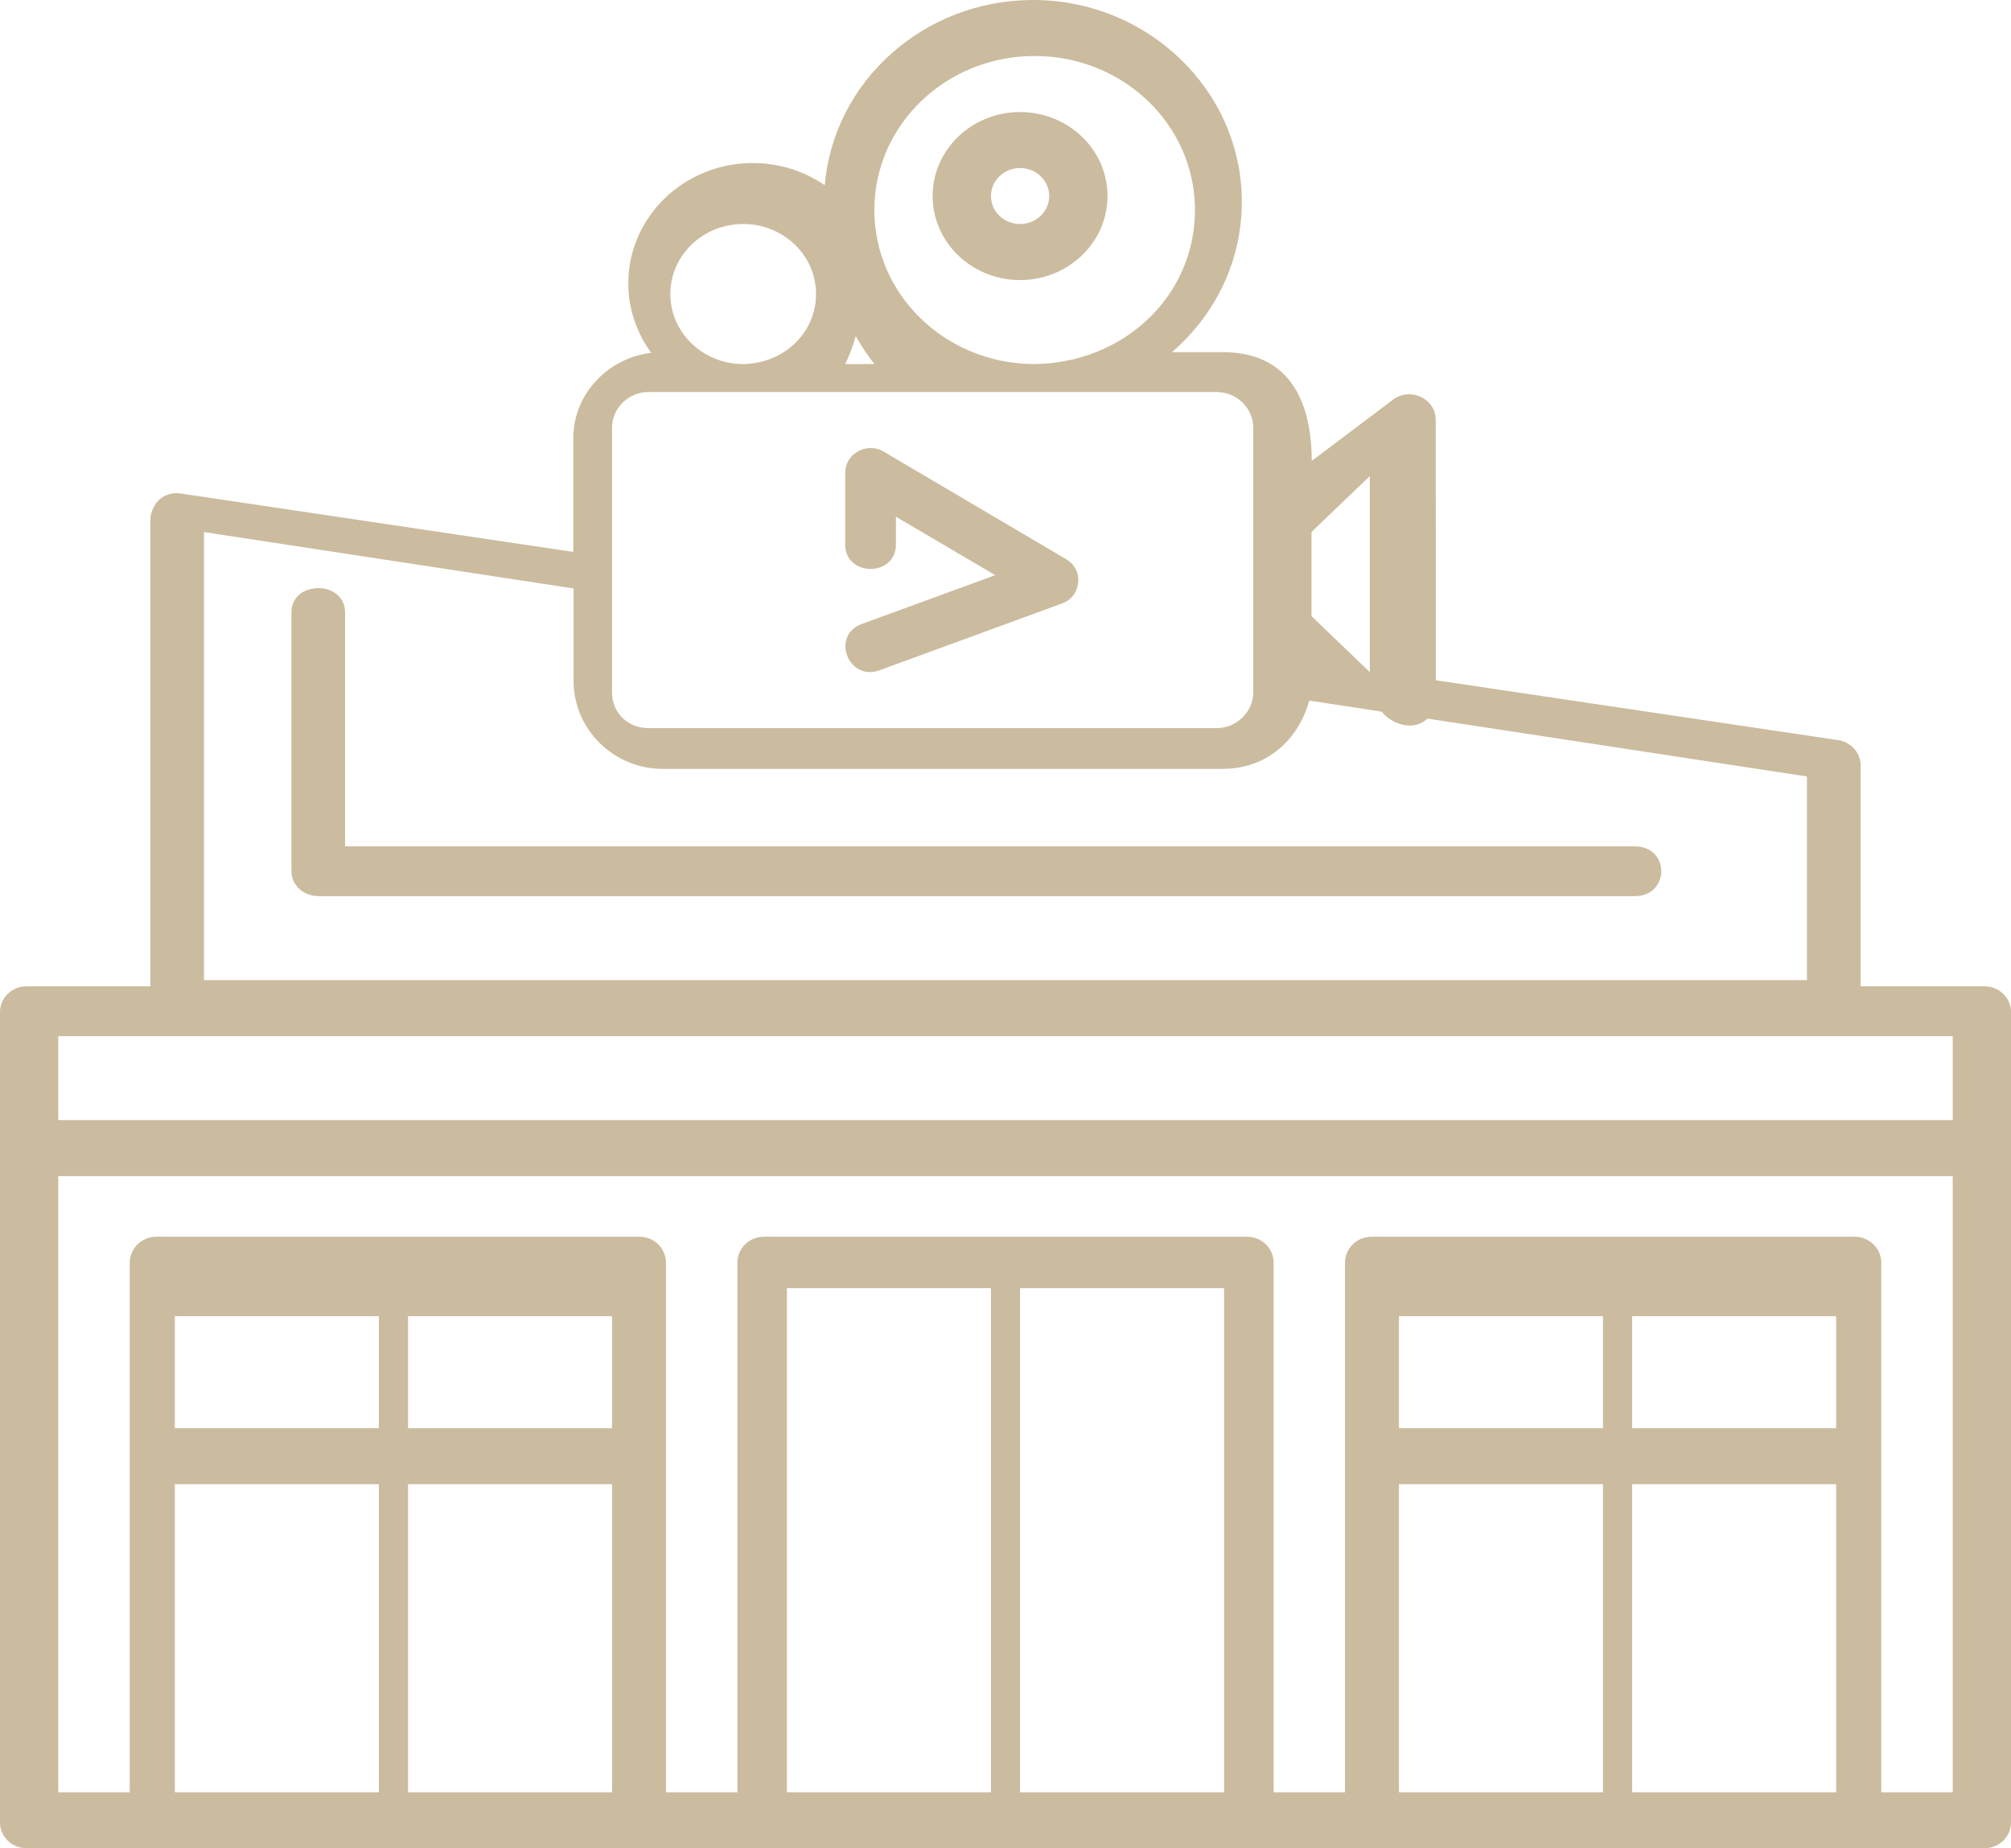 <?xml version="1.0" encoding="UTF-8"?>
<svg width="37px" height="34px" viewBox="0 0 37 34" version="1.1" xmlns="http://www.w3.org/2000/svg" xmlns:xlink="http://www.w3.org/1999/xlink">
    <title>malls</title>
    <g id="Projects" stroke="none" stroke-width="1" fill="none" fill-rule="evenodd">
        <g id="Tata-Intellion_Edge_Desktop_o1_v1" transform="translate(-192, -2569)" fill="#CBBC9F" fill-rule="nonzero">
            <g id="map" transform="translate(0, 2015)">
                <g id="location" transform="translate(0, 216)">
                    <g id="address" transform="translate(134, 0)">
                        <g id="malls" transform="translate(58, 335)">
                            <g transform="translate(0, 3)" id="Shape">
                                <path d="M0.489,18.144 L2.766,18.144 L2.766,9.546 C2.79,9.255 3.012,9.034 3.328,9.079 L10.548,10.153 L10.548,8.059 C10.548,7.265 11.167,6.588 11.982,6.491 C11.717,6.13 11.56,5.688 11.56,5.211 C11.56,3.991 12.587,2.999 13.85,2.999 C14.343,2.999 14.801,3.151 15.175,3.407 C15.337,1.487 17.009,0 19.005,0 C21.124,0 22.848,1.666 22.848,3.712 C22.848,4.778 22.382,5.768 21.564,6.478 L22.497,6.478 C23.772,6.478 24.134,7.453 24.134,8.479 L25.629,7.353 C25.952,7.11 26.416,7.338 26.416,7.724 L26.418,12.514 L33.798,13.612 C34.043,13.638 34.234,13.838 34.234,14.082 L34.234,18.144 L36.511,18.144 C36.781,18.144 37,18.356 37,18.617 C37,23.587 37,28.557 37,33.527 C37,33.788 36.781,34 36.511,34 C24.503,34 12.497,34 0.489,34 C0.219,34 0,33.788 0,33.527 C0,28.557 0,23.587 0,18.617 C0,18.356 0.219,18.144 0.489,18.144 Z M5.362,11.27 C5.362,10.668 6.349,10.668 6.349,11.27 L6.349,15.569 L30.079,15.569 C30.727,15.569 30.727,16.485 30.079,16.485 L5.856,16.485 C5.583,16.485 5.362,16.28 5.362,16.027 L5.362,11.27 L5.362,11.27 Z M18.768,5.152 C17.88,5.152 17.159,4.459 17.159,3.606 C17.159,2.753 17.88,2.061 18.768,2.061 C19.656,2.061 20.377,2.753 20.377,3.606 C20.377,4.459 19.656,5.152 18.768,5.152 Z M18.768,4.121 C19.064,4.121 19.304,3.891 19.304,3.606 C19.304,3.322 19.064,3.091 18.768,3.091 C18.472,3.091 18.232,3.322 18.232,3.606 C18.232,3.891 18.472,4.121 18.768,4.121 Z M16.484,10.017 C16.484,10.616 15.551,10.616 15.551,10.017 L15.551,8.698 C15.551,8.329 15.973,8.119 16.279,8.32 L19.616,10.287 C19.962,10.49 19.892,10.997 19.514,11.111 L16.18,12.331 C15.607,12.54 15.282,11.688 15.855,11.479 L18.311,10.581 L16.484,9.505 L16.484,10.017 Z M15.745,6.182 C15.694,6.365 15.629,6.538 15.551,6.697 L16.087,6.697 C15.963,6.539 15.848,6.368 15.745,6.182 L15.745,6.182 Z M18.998,6.697 C20.651,6.697 21.986,5.462 21.986,3.864 C21.986,2.297 20.668,1.03 19.036,1.03 C17.405,1.03 16.087,2.296 16.087,3.864 C16.087,5.417 17.383,6.677 18.998,6.697 Z M13.656,6.697 C14.407,6.697 15.014,6.134 15.014,5.409 C15.014,4.696 14.416,4.121 13.674,4.121 C12.932,4.121 12.333,4.697 12.333,5.409 C12.333,6.113 12.923,6.688 13.656,6.697 Z M24.13,9.786 L24.13,11.335 L25.203,12.364 L25.203,8.758 L24.13,9.786 L24.13,9.786 Z M11.261,12.737 C11.261,13.135 11.574,13.394 11.928,13.394 L22.39,13.394 C22.752,13.394 23.058,13.094 23.058,12.738 C23.058,11.115 23.058,9.492 23.058,7.869 C23.058,7.509 22.756,7.212 22.39,7.212 C18.903,7.212 15.416,7.212 11.928,7.212 C11.563,7.212 11.261,7.509 11.261,7.869 C11.261,9.492 11.261,11.114 11.261,12.737 Z M24.089,12.888 C23.89,13.604 23.317,14.144 22.495,14.144 L12.189,14.144 C11.29,14.144 10.553,13.416 10.553,12.526 L10.553,10.825 L3.754,9.788 L3.754,18.03 L33.246,18.03 L33.246,14.284 L26.262,13.219 C26.02,13.458 25.608,13.33 25.421,13.091 L24.089,12.888 L24.089,12.888 Z M30.029,24.212 L30.029,26.273 L33.783,26.273 L33.783,24.212 L30.029,24.212 Z M30.029,27.303 L30.029,32.97 L33.783,32.97 L33.783,27.303 L30.029,27.303 Z M29.493,32.97 L29.493,27.303 L25.739,27.303 L25.739,32.97 L29.493,32.97 Z M29.493,26.273 L29.493,24.212 L25.739,24.212 L25.739,26.273 L29.493,26.273 Z M24.747,32.97 L24.747,23.228 C24.747,22.965 24.965,22.751 25.233,22.751 L34.126,22.751 C34.395,22.751 34.613,22.965 34.613,23.228 L34.613,32.97 L35.928,32.97 L35.928,21.636 L1.072,21.636 L1.072,32.97 L2.387,32.97 L2.387,23.228 C2.387,22.965 2.605,22.751 2.874,22.751 L11.767,22.751 C12.035,22.751 12.253,22.965 12.253,23.228 L12.253,32.97 L13.567,32.97 L13.567,23.228 C13.567,22.965 13.785,22.751 14.053,22.751 L22.947,22.751 C23.215,22.751 23.433,22.965 23.433,23.228 L23.433,32.97 L24.747,32.97 Z M7.507,24.212 L7.507,26.273 L11.261,26.273 L11.261,24.212 L7.507,24.212 L7.507,24.212 Z M7.507,27.303 L7.507,32.97 L11.261,32.97 L11.261,27.303 L7.507,27.303 Z M6.971,32.97 L6.971,27.303 L3.217,27.303 L3.217,32.97 L6.971,32.97 Z M6.971,26.273 L6.971,24.212 L3.217,24.212 L3.217,26.273 L6.971,26.273 Z M18.768,23.697 L18.768,32.97 L22.522,32.97 L22.522,23.697 L18.768,23.697 L18.768,23.697 Z M18.232,32.97 L18.232,23.697 L14.478,23.697 L14.478,32.97 L18.232,32.97 Z M35.928,19.061 C24.309,19.061 12.691,19.061 1.072,19.061 L1.072,20.606 L35.928,20.606 L35.928,19.061 Z"></path>
                            </g>
                        </g>
                    </g>
                </g>
            </g>
        </g>
    </g>
</svg>